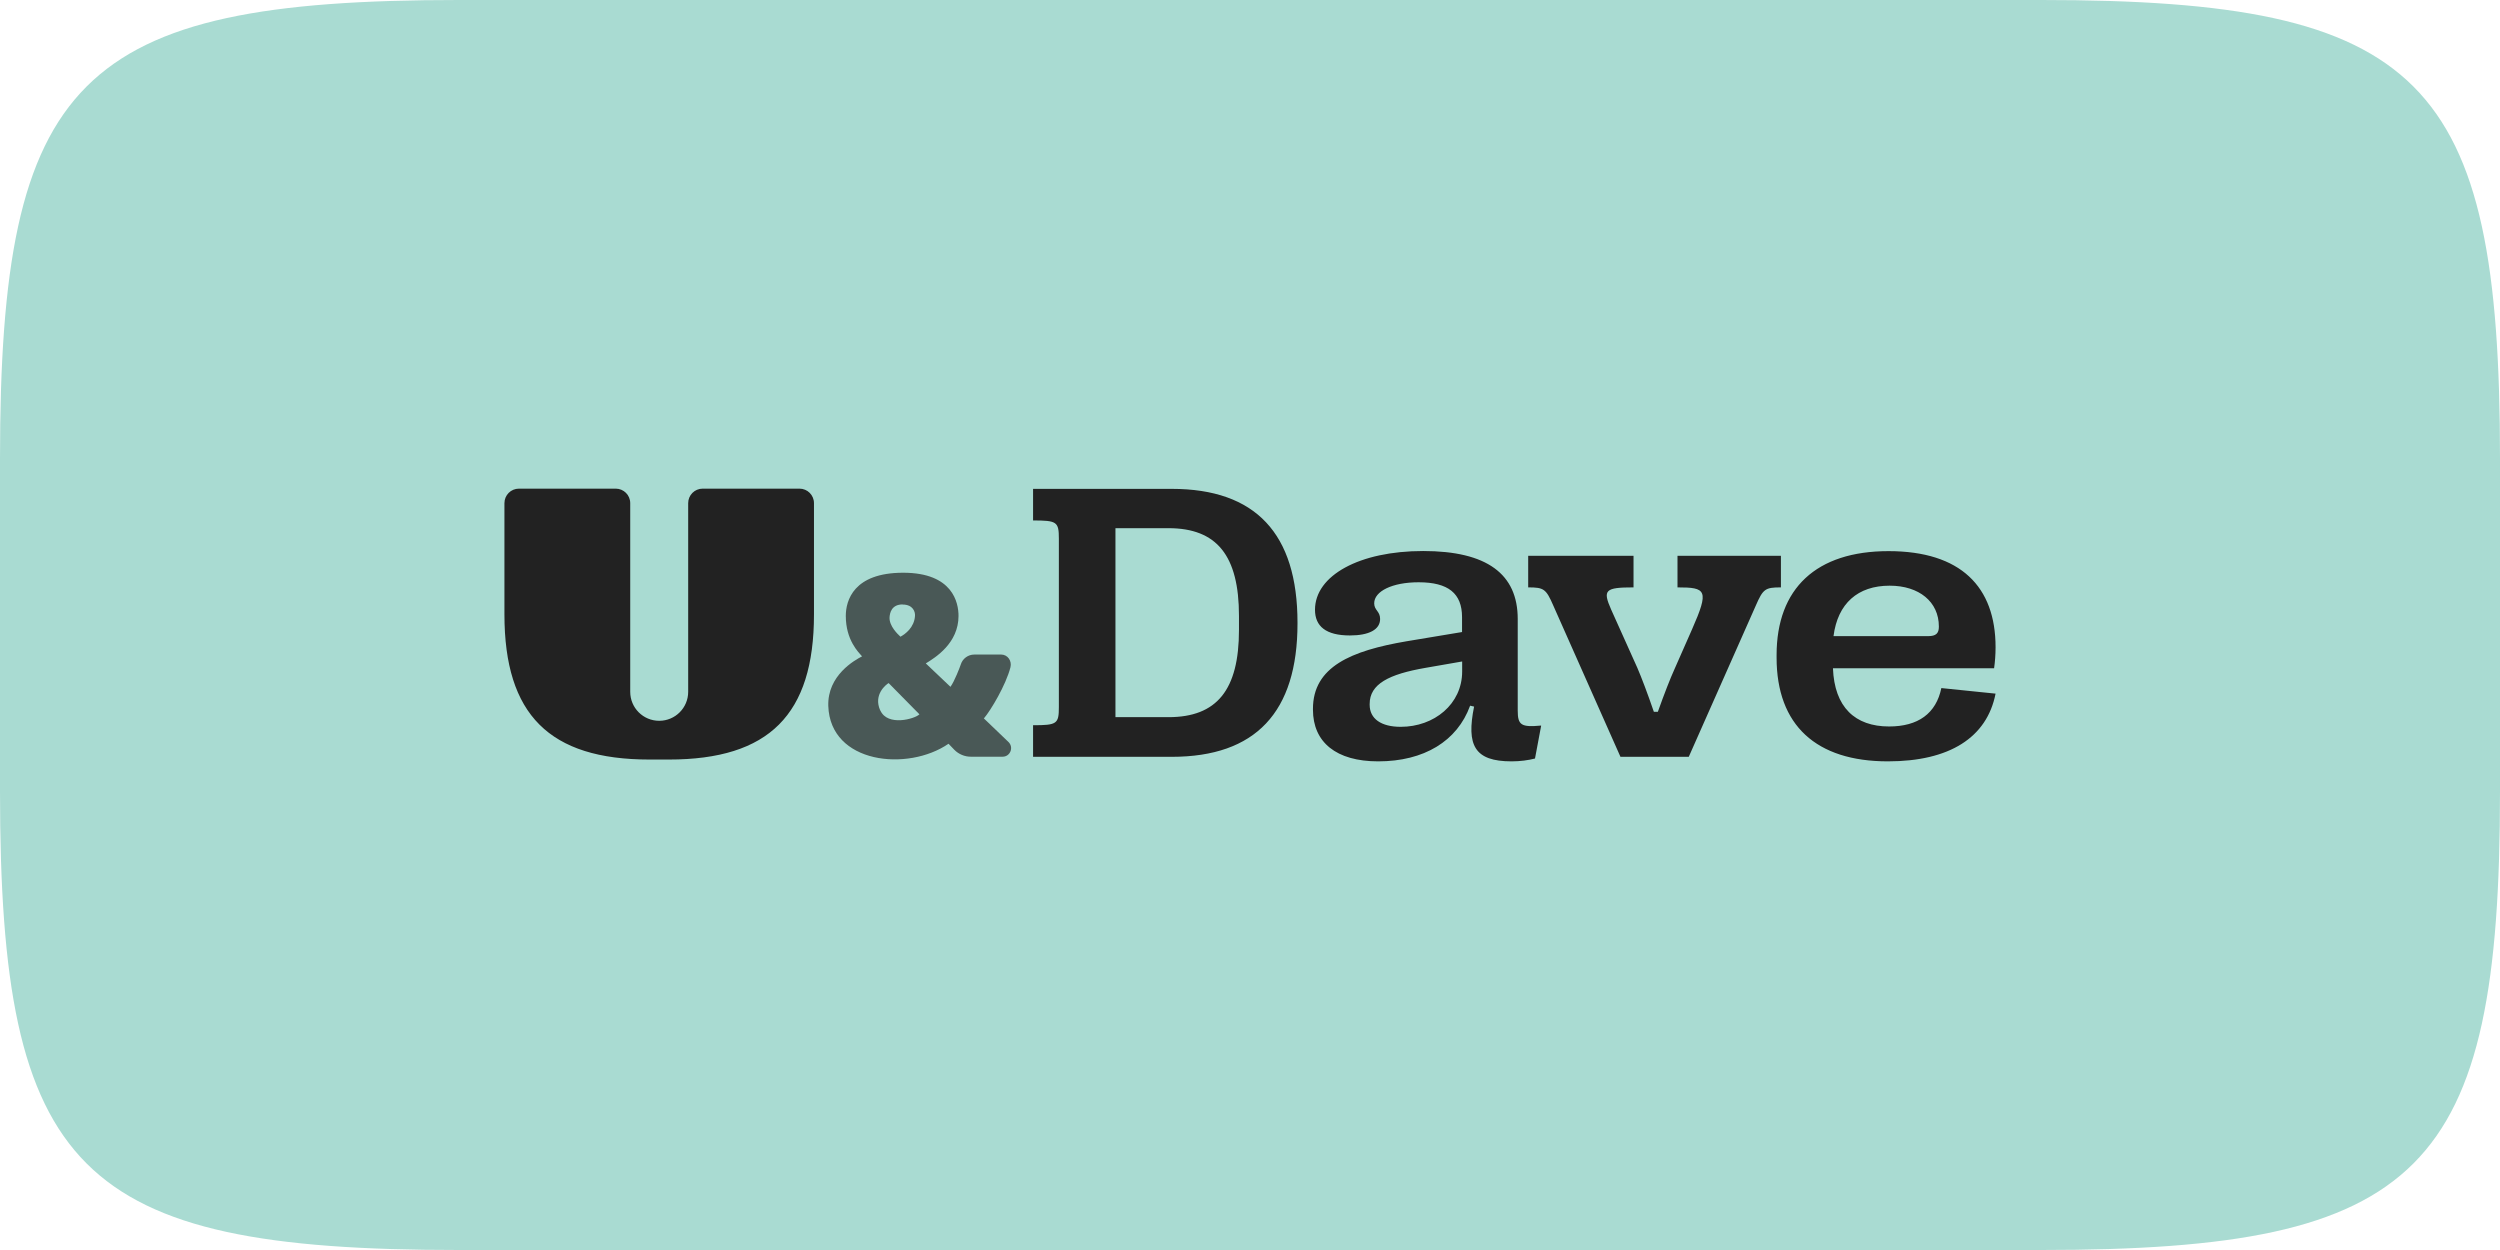 <?xml version="1.0" encoding="UTF-8"?><svg id="Layer_1" xmlns="http://www.w3.org/2000/svg" viewBox="0 0 220 110"><defs><style>.cls-1,.cls-2,.cls-3{stroke-width:0px;}.cls-1,.cls-3{fill:#222;}.cls-2{fill:#a9dbd2;}.cls-3{opacity:.7;}</style></defs><path class="cls-2" d="M179.64,110H40.36C6.86,110,0,103.14,0,69.64v-29.28C0,6.86,6.86,0,40.36,0h139.28C213.14,0,220,6.86,220,40.36v29.28c0,33.5-6.86,40.36-40.36,40.36Z"/><path class="cls-1" d="M45.67,43h8.51c.71,0,1.28.57,1.28,1.28v16.6c0,1.41,1.14,2.55,2.55,2.55h0c1.41,0,2.55-1.14,2.55-2.55v-16.6c0-.71.57-1.28,1.28-1.28h8.51c.71,0,1.28.57,1.28,1.28v9.79c0,8.81-3.95,12.77-12.77,12.77h-1.7c-8.81,0-12.77-3.95-12.77-12.77v-9.79c0-.71.57-1.28,1.28-1.28ZM170.83,60.55l4.78.49c-.76,3.87-4.06,5.96-9.48,5.96-6.3,0-9.79-3.17-9.79-9.13v-.22c0-5.88,3.5-9.15,9.85-9.15s9.42,3.13,9.42,8.46c0,.66-.05,1.28-.13,1.85h-14.18c.13,3.42,1.94,5.12,4.94,5.12,2.54,0,4.14-1.13,4.6-3.39ZM161.36,55.98h8.32c.69,0,.94-.25.94-.83v-.02c0-2.17-1.74-3.59-4.33-3.59-2.81,0-4.57,1.57-4.94,4.43ZM156.72,48.91h-9.1v2.78c2.54,0,2.8.24,1.28,3.69l-1.53,3.47c-.39.86-.89,2.14-1.48,3.79h-.35c-.56-1.63-1.08-3-1.45-3.86l-2.31-5.14c-.76-1.72-.54-1.95,1.97-1.95v-2.78h-9.27v2.78c1.38,0,1.57.13,2.21,1.6l5.91,13.31h6.01l5.9-13.31c.64-1.47.83-1.6,2.21-1.6v-2.78ZM135.62,63.87l-.54,2.88c-.57.15-1.31.25-2.06.25-3.27,0-3.99-1.41-3.3-4.82l-.35-.08c-1.13,3.12-4.06,4.9-8.09,4.9-3.69,0-5.74-1.68-5.74-4.55v-.07c0-3.71,3.37-5.12,8.25-5.95l4.87-.81v-1.31c0-2.09-1.21-3.07-3.82-3.07-2.32,0-3.91.79-3.91,1.85,0,.62.52.69.52,1.38,0,.94-.99,1.45-2.66,1.45-2.11,0-3.07-.81-3.07-2.26,0-3.02,3.91-5.17,9.52-5.17s8.32,2.02,8.32,5.98v8.07c0,1.28.32,1.47,2.05,1.31ZM128.67,58.21l-3.22.56c-3.23.56-4.92,1.42-4.92,3.18v.07c0,1.23,1.01,1.94,2.73,1.94,2.95,0,5.41-2,5.41-4.87v-.88ZM114.18,54.79v.07c0,7.82-3.69,11.74-11.07,11.74h-12.2v-2.78c2.11,0,2.27-.12,2.27-1.6v-14.82c0-1.48-.17-1.6-2.27-1.6v-2.78h12.2c7.38,0,11.07,3.93,11.07,11.78ZM109.03,54.2c0-5.31-1.95-7.72-6.2-7.72h-4.67v16.63h4.67c4.25,0,6.2-2.39,6.2-7.68v-1.23Z"/><path class="cls-3" d="M86.59,63.21c.59-.69,1.93-2.92,2.33-4.49.14-.56-.24-1.12-.82-1.12h-2.36c-.54,0-1.03.35-1.19.87-.07.22-.56,1.5-.91,1.97l-2.17-2.06c.85-.52,2.88-1.78,2.88-4.18,0-1.15-.49-3.8-4.87-3.8-4.37,0-5.05,2.45-5.05,3.8,0,2.14,1.13,3.21,1.43,3.56-.64.33-3.06,1.67-2.97,4.37.17,5.08,6.99,5.79,10.58,3.32l.51.53c.38.39.91.61,1.45.61h2.8c.67,0,1-.82.52-1.29l-2.18-2.09ZM79.43,53.2c.92,0,1.12.65,1.09,1-.07,1.03-.86,1.6-1.28,1.83-.25-.23-.99-.94-.96-1.69.02-.41.18-1.15,1.15-1.15ZM77.46,62.52c-.63-1.41.53-2.29.74-2.41l2.71,2.75c-.4.4-2.8,1.09-3.44-.34Z"/></svg>
